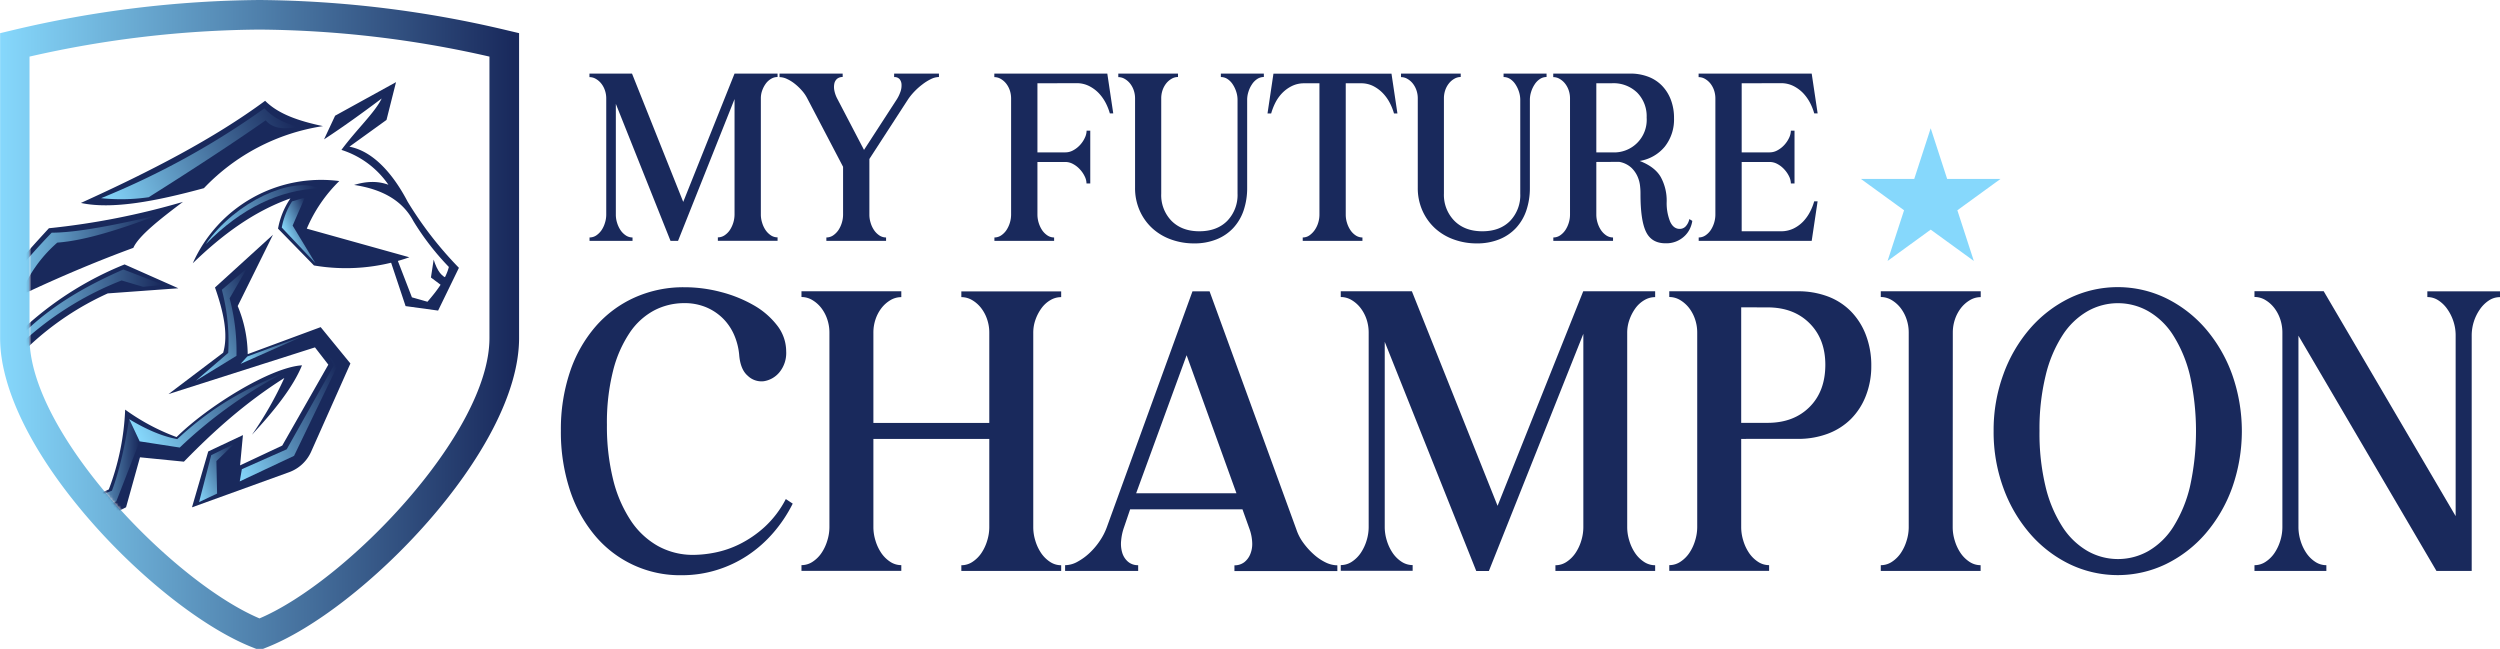 <svg id="Layer_1" data-name="Layer 1" xmlns="http://www.w3.org/2000/svg" xmlns:xlink="http://www.w3.org/1999/xlink" viewBox="0 0 917 237.97"><defs><linearGradient id="linear-gradient" x1="98.47" y1="540" x2="288.85" y2="540" gradientUnits="userSpaceOnUse"><stop offset="0" stop-color="#86d8fc"/><stop offset="0.99" stop-color="#19295c"/></linearGradient><mask id="mask" x="0" y="10.84" width="179.54" height="215.94" maskUnits="userSpaceOnUse"><g transform="translate(-98.47 -421.01)"><path d="M109.31,441.77V545c0,34.95,52.52,89.34,84.35,102.83C225.49,634.32,278,579.92,278,545V441.77a391.38,391.38,0,0,0-84.35-9.91A391.38,391.38,0,0,0,109.31,441.77Z" style="fill:#fff"/></g></mask><linearGradient id="linear-gradient-2" x1="707.73" y1="1120.94" x2="754.03" y2="1120.94" gradientTransform="translate(-945.45 -205.17) rotate(-25.22)" xlink:href="#linear-gradient"/><linearGradient id="linear-gradient-3" x1="735.56" y1="1135.85" x2="747.92" y2="1135.85" gradientTransform="translate(-945.45 -205.17) rotate(-25.22)" xlink:href="#linear-gradient"/><linearGradient id="linear-gradient-4" x1="99" y1="536.87" x2="158.34" y2="536.87" xlink:href="#linear-gradient"/><linearGradient id="linear-gradient-5" x1="98.47" y1="515.41" x2="156.14" y2="515.41" xlink:href="#linear-gradient"/><linearGradient id="linear-gradient-6" x1="680.2" y1="1094.26" x2="756.81" y2="1094.26" gradientTransform="translate(-945.45 -205.17) rotate(-25.22)" xlink:href="#linear-gradient"/><linearGradient id="linear-gradient-7" x1="700.61" y1="1169.23" x2="727.03" y2="1169.23" gradientTransform="translate(-1043.92 -626.19) rotate(-25.22)" xlink:href="#linear-gradient"/><linearGradient id="linear-gradient-8" x1="683.14" y1="1153.56" x2="717.74" y2="1153.56" gradientTransform="translate(-945.45 -205.17) rotate(-25.22)" xlink:href="#linear-gradient"/><linearGradient id="linear-gradient-9" x1="665.21" y1="1202.1" x2="685.99" y2="1202.1" gradientTransform="translate(-1043.92 -626.19) rotate(-25.22)" xlink:href="#linear-gradient"/><linearGradient id="linear-gradient-10" x1="681.94" y1="1194.71" x2="732.56" y2="1194.71" gradientTransform="translate(-1043.92 -626.19) rotate(-25.22)" xlink:href="#linear-gradient"/><linearGradient id="linear-gradient-11" x1="127.71" y1="592.65" x2="149.7" y2="592.65" xlink:href="#linear-gradient"/><linearGradient id="linear-gradient-12" x1="654.99" y1="1179.25" x2="714.85" y2="1179.25" gradientTransform="translate(-945.45 -205.17) rotate(-25.22)" xlink:href="#linear-gradient"/></defs><path d="M284.68,432.18a404.35,404.35,0,0,0-91-11.17h0a404.28,404.28,0,0,0-91,11.17l-4.17,1V545a49.55,49.55,0,0,0,.31,5.39c.06.56.13,1.12.22,1.68h0c.09.62.19,1.23.29,1.86.19,1,.39,2,.64,3.07,3.68,16.06,14,33.64,27.18,49.71l.6.73c.85,1.05,1.72,2.08,2.61,3.11s1.83,2.11,2.75,3.15c18.65,20.92,41.28,38.34,58.42,44.94l.95.38h2.45l.94-.38c35-13.49,93-72.2,93-113.65V433.17ZM278,545c0,35-52.52,89.35-84.35,102.84-14.92-6.32-34.39-21.63-50.86-39.72-.84-.92-1.67-1.84-2.5-2.78q-1.47-1.69-2.91-3.39l-.55-.66c-14.94-17.86-26.28-37.55-27.43-53.63-.06-.9-.1-1.79-.1-2.66V441.77a390.05,390.05,0,0,1,84.35-9.91A390.2,390.2,0,0,1,278,441.77Z" transform="translate(-98.47 -421.01)" style="fill:url(#linear-gradient)"/><g style="mask:url(#mask)"><path d="M190.88,580.48a130.48,130.48,0,0,0,11.88-20.83c-14.67,9.3-26.21,19.82-36.83,30.7l-16.11-1.6-5.11,18.32-1.91,1q-5,2.68-9.73,5.59c-.92-1-1.84-2.1-2.75-3.15s-1.76-2.06-2.61-3.11l-.6-.73a75.66,75.66,0,0,1,9.73-5.43l1.54-.71a92.39,92.39,0,0,0,6-29.27,78.22,78.22,0,0,0,18.86,10.07c11.24-11.15,34.45-25.61,46-26.32C205.92,563.12,199,571.72,190.88,580.48Z" transform="translate(-98.47 -421.01)" style="fill:#19295c"/><path d="M174.85,586.6l12.73-6-1.05,11.11L202,584.44l16.9-29.67L214,548.43l-53.73,17.13,20.06-15.18c1.92-6.59.17-14.92-3-23.92l21.27-19.35-12.94,26.16a47.09,47.09,0,0,1,3.67,17.64L216.09,541,227,554.34l-14.39,32.32a14.13,14.13,0,0,1-8.11,7.56L168.89,607.1Z" transform="translate(-98.47 -421.01)" style="fill:#19295c"/><path d="M169.18,517.58a51.54,51.54,0,0,1,53.74-30.16A53.93,53.93,0,0,0,211,504.88l37.63,10.5a69.79,69.79,0,0,1-35,3l-13.18-13.51A28.73,28.73,0,0,1,205,493.78C191.48,498.57,179.89,507.2,169.18,517.58Z" transform="translate(-98.47 -421.01)" style="fill:#19295c"/><path d="M241.63,516.46l5.61,16.83,11.93,1.64,7.63-15.68A135.55,135.55,0,0,1,248,495c-3.39-6.51-10.7-18.15-21.37-20.19L240.24,465l3.49-13.86-22.34,12.31-4.06,8.68c6.83-4.47,13.9-9.54,21.15-15-2.54,5.23-9.21,11.34-14.77,18.86a33,33,0,0,1,17.23,12.79c-3.94-1.46-8.16-1.29-12.59.07,9.93,1.5,17.62,5.45,21.76,13.27a96.25,96.25,0,0,0,13,16.81c-1.07,4.29-4.18,8.53-7.85,12.76l-5.7-1.62L244,515.67Z" transform="translate(-98.47 -421.01)" style="fill:#19295c"/><path d="M257.54,516.23l-1,6.57,4.35,3.26,2.07-2.94C260.6,522.78,258.83,520.39,257.54,516.23Z" transform="translate(-98.47 -421.01)" style="fill:#19295c"/><path d="M163.89,526.75,138,528.63a106.13,106.13,0,0,0-28.54,19c-3.25,2.92-6.41,6-9.48,9.35-.25-1-.45-2.06-.64-3.07-.1-.63-.2-1.24-.29-1.86h0c-.09-.56-.16-1.12-.22-1.68a100.48,100.48,0,0,1,10.53-10.94A121.38,121.38,0,0,1,144.17,518Z" transform="translate(-98.47 -421.01)" style="fill:#19295c"/><path d="M165.59,495.05c-8.54,6.4-16.32,12.56-18.21,16.87Q129,518.66,109.31,527.8q-5.37,2.49-10.84,5.14v-7.49c3.32-4.19,7-8.5,10.84-12.89,2.28-2.58,4.66-5.18,7.1-7.83A272.72,272.72,0,0,0,165.59,495.05Z" transform="translate(-98.47 -421.01)" style="fill:#19295c"/><path d="M128.14,495.45c11.48,2.47,27.62-.65,45.13-5.42a76,76,0,0,1,43.67-22.76c-8.6-1.8-16.32-4.34-21.22-9.29C176.93,471.87,153.42,484,128.14,495.45Z" transform="translate(-98.47 -421.01)" style="fill:#19295c"/><path d="M173.93,510.58c13.23-13.42,27.12-19.81,41.52-20.53C205.75,485.65,185,494.77,173.93,510.58Z" transform="translate(-98.47 -421.01)" style="fill:url(#linear-gradient-2)"/><path d="M214.17,517.56l-8.36-13.81,4.49-10.29-4.7,1.42a26.69,26.69,0,0,0-3.78,9.59Z" transform="translate(-98.47 -421.01)" style="fill:url(#linear-gradient-3)"/><path d="M158.34,525.48l-7.33.75-7.93-2.35a116.4,116.4,0,0,0-33.77,20.37,121.67,121.67,0,0,0-10,9.65c-.1-.63-.2-1.24-.29-1.86h0a101,101,0,0,1,10.31-10.92c9.1-8.28,19.93-14.92,34.39-21.27Z" transform="translate(-98.47 -421.01)" style="fill:url(#linear-gradient-4)"/><path d="M156.14,500c-13.87,5.22-26.74,9.3-36.65,10a49.12,49.12,0,0,0-10.18,12.29c-.87,1.49-1.64,3-2.35,4.54l-8.49,4v-2.23q5.1-6.84,10.84-13.42,3.9-4.47,8.12-8.82C126.9,506.34,141.06,503.45,156.14,500Z" transform="translate(-98.47 -421.01)" style="fill:url(#linear-gradient-5)"/><path d="M135.55,493.7a70,70,0,0,0,17.47-.35c16-10.08,30.65-19.63,42.91-28.2,2.6,3.1,6.86,3.44,12,2.35-4.89-1.19-9.2-3.22-12.45-6.76A293.25,293.25,0,0,1,135.55,493.7Z" transform="translate(-98.47 -421.01)" style="fill:url(#linear-gradient-6)"/><polygon points="88.26 133.46 112.42 122.74 90.7 130.76 88.26 133.46" style="fill:url(#linear-gradient-7)"/><path d="M170.33,560.65l14.88-9.12a75.3,75.3,0,0,0-2.52-21.09l6.44-11.09-9.29,7.95a74,74,0,0,1,2.34,23.14Z" transform="translate(-98.47 -421.01)" style="fill:url(#linear-gradient-8)"/><polygon points="77.48 166.95 85.93 162.79 79.38 169.11 79.63 181.04 73.02 184.16 77.48 166.95" style="fill:url(#linear-gradient-9)"/><polygon points="88.71 172.1 105.17 164.8 122.49 133.95 120.62 130.67 123.86 134.04 107.86 167.2 87.94 176.58 88.71 172.1" style="fill:url(#linear-gradient-10)"/><path d="M149.7,582.9l-8.56,22-.84.38a100.38,100.38,0,0,0-10,5.22c-.89-1-1.76-2.06-2.61-3.11a55.83,55.83,0,0,1,9.68-5.5c.72-.32,1.45-.61,2.16-.89,3-8,4.83-17.19,6.32-26.24Z" transform="translate(-98.47 -421.01)" style="fill:url(#linear-gradient-11)"/><path d="M163.49,582.08c-5.89-1.09-11.76-3.79-17.62-7.31l3.83,8.13,14.7,2.27a170.07,170.07,0,0,1,39.36-28C191.74,562.48,178.88,567.83,163.49,582.08Z" transform="translate(-98.47 -421.01)" style="fill:url(#linear-gradient-12)"/></g><path d="M324.36,459.11V499.8a9.89,9.89,0,0,0,.46,2.94,10.1,10.1,0,0,0,1.26,2.69,7.09,7.09,0,0,0,1.93,1.93,4.38,4.38,0,0,0,2.47.75v1.26H314.71v-1.26a4.43,4.43,0,0,0,2.48-.75,7.38,7.38,0,0,0,1.93-1.93,9.78,9.78,0,0,0,1.25-2.69,9.91,9.91,0,0,0,.47-2.94V457.1a9.08,9.08,0,0,0-.47-2.9,8.21,8.21,0,0,0-1.3-2.47,6.86,6.86,0,0,0-2-1.76,4.57,4.57,0,0,0-2.39-.67V448h15.61l18.79,47.07L367.9,448h15.78v1.26a4.57,4.57,0,0,0-2.39.67,6.35,6.35,0,0,0-1.93,1.76,9.83,9.83,0,0,0-1.3,2.47,8.35,8.35,0,0,0-.51,2.9v42.7a9.91,9.91,0,0,0,.47,2.94,9.78,9.78,0,0,0,1.25,2.69,7.23,7.23,0,0,0,1.93,1.93,4.41,4.41,0,0,0,2.48.75v1.26h-21.9v-1.26a4.38,4.38,0,0,0,2.47-.75,7.09,7.09,0,0,0,1.93-1.93,10.55,10.55,0,0,0,1.72-5.63V457.35l-20.72,52h-2.77Z" transform="translate(-98.47 -421.01)" style="fill:#19295c"/><path d="M415.39,476l11.92-18.38a13.11,13.11,0,0,0,1.42-2.89,6.74,6.74,0,0,0,.42-2.69,3.3,3.3,0,0,0-.71-2,2.44,2.44,0,0,0-2-.75V448h16.44v1.26a6.94,6.94,0,0,0-2.93.75,17.45,17.45,0,0,0-3.19,2,23.74,23.74,0,0,0-3,2.69,21.16,21.16,0,0,0-2.31,2.89l-14.09,21.73V499.8a9.89,9.89,0,0,0,.46,2.94,9.52,9.52,0,0,0,1.26,2.69,7.09,7.09,0,0,0,1.93,1.93,4.38,4.38,0,0,0,2.47.75v1.26h-21.9v-1.26a4.41,4.41,0,0,0,2.48-.75,7.38,7.38,0,0,0,1.93-1.93,10.1,10.1,0,0,0,1.26-2.69,10.22,10.22,0,0,0,.46-2.94V482.19L394.58,457.1a13.64,13.64,0,0,0-2-2.9,19.49,19.49,0,0,0-2.6-2.47,13.91,13.91,0,0,0-2.85-1.76,6.57,6.57,0,0,0-2.73-.67V448h23.16v1.26a3.09,3.09,0,0,0-2.06.67,3.18,3.18,0,0,0-1,1.76,6.39,6.39,0,0,0,0,2.47,11,11,0,0,0,1,2.9Z" transform="translate(-98.47 -421.01)" style="fill:#19295c"/><path d="M479,451.56V476.9h10.23a5.9,5.9,0,0,0,2.9-.76,9.55,9.55,0,0,0,2.47-1.92,10.07,10.07,0,0,0,1.76-2.61,6.28,6.28,0,0,0,.68-2.68h1.34v19.38H497a6,6,0,0,0-.68-2.64,10.17,10.17,0,0,0-1.76-2.56,9.38,9.38,0,0,0-2.47-1.93,6,6,0,0,0-2.9-.76H479V499.8a10.55,10.55,0,0,0,1.72,5.63,7.09,7.09,0,0,0,1.93,1.93,4.38,4.38,0,0,0,2.47.75v1.26H463.22v-1.26a4.4,4.4,0,0,0,2.47-.75,7.09,7.09,0,0,0,1.93-1.93,10.1,10.1,0,0,0,1.26-2.69,10.22,10.22,0,0,0,.46-2.94V457.1a9.36,9.36,0,0,0-.46-2.9,8.44,8.44,0,0,0-1.3-2.47,7,7,0,0,0-2-1.76,4.63,4.63,0,0,0-2.39-.67V448h41.44l2.18,14.6h-1.25a20.29,20.29,0,0,0-1.51-3.82,16,16,0,0,0-2.52-3.57,13.14,13.14,0,0,0-3.57-2.64,10.07,10.07,0,0,0-4.65-1.05Z" transform="translate(-98.47 -421.01)" style="fill:#19295c"/><path d="M536.46,510.29a24.45,24.45,0,0,1-8.52-1.47,20.23,20.23,0,0,1-6.88-4.15,19.48,19.48,0,0,1-4.57-6.46,20.23,20.23,0,0,1-1.68-8.31V457.1a9.08,9.08,0,0,0-.46-2.9,8.44,8.44,0,0,0-1.3-2.47,7,7,0,0,0-2-1.76,4.57,4.57,0,0,0-2.39-.67V448h21.9v1.26a4.57,4.57,0,0,0-2.39.67,6.9,6.9,0,0,0-2,1.76,8.44,8.44,0,0,0-1.3,2.47,9.36,9.36,0,0,0-.46,2.9V492a13.51,13.51,0,0,0,3.82,10.07q3.81,3.78,10.19,3.77t10.16-3.77A13.63,13.63,0,0,0,552.4,492V457.6a9.52,9.52,0,0,0-.46-2.89,10.89,10.89,0,0,0-1.26-2.69,6.72,6.72,0,0,0-1.93-2,4.38,4.38,0,0,0-2.47-.75V448h15.77v1.26a4.35,4.35,0,0,0-2.47.75,6.72,6.72,0,0,0-1.93,2,10.21,10.21,0,0,0-1.26,2.69,9.52,9.52,0,0,0-.46,2.89v32.3a25.59,25.59,0,0,1-1.3,8.31,17.9,17.9,0,0,1-3.82,6.46,17,17,0,0,1-6.13,4.15A21.6,21.6,0,0,1,536.46,510.29Z" transform="translate(-98.47 -421.01)" style="fill:#19295c"/><path d="M576.31,508.11a4.21,4.21,0,0,0,2.44-.75,8,8,0,0,0,1.93-1.93,9.53,9.53,0,0,0,1.3-2.68,10.21,10.21,0,0,0,.46-2.93V451.56H576.9a10.12,10.12,0,0,0-4.66,1.05,12.94,12.94,0,0,0-3.56,2.64,14.64,14.64,0,0,0-2.48,3.57,22.25,22.25,0,0,0-1.47,3.82h-1.34l2.18-14.6h43.3l2.18,14.6h-1.26a19.64,19.64,0,0,0-1.51-3.82,15.37,15.37,0,0,0-2.52-3.57,13.21,13.21,0,0,0-3.52-2.64,9.82,9.82,0,0,0-4.61-1.05h-5.54v48.26a9.87,9.87,0,0,0,.46,2.93,10,10,0,0,0,1.26,2.68,7,7,0,0,0,1.93,1.93,4.38,4.38,0,0,0,2.47.75v1.26h-21.9Z" transform="translate(-98.47 -421.01)" style="fill:#19295c"/><path d="M640.16,510.29a24.35,24.35,0,0,1-8.51-1.47,20.28,20.28,0,0,1-6.89-4.15,19.62,19.62,0,0,1-4.57-6.46,20.23,20.23,0,0,1-1.68-8.31V457.1a9.08,9.08,0,0,0-.46-2.9,8.44,8.44,0,0,0-1.3-2.47,6.86,6.86,0,0,0-2-1.76,4.57,4.57,0,0,0-2.39-.67V448h21.9v1.26a4.57,4.57,0,0,0-2.39.67,6.74,6.74,0,0,0-2,1.76,8.23,8.23,0,0,0-1.31,2.47,9.36,9.36,0,0,0-.46,2.9V492A13.55,13.55,0,0,0,632,502.07c2.55,2.52,5.94,3.77,10.2,3.77s7.63-1.25,10.15-3.77A13.63,13.63,0,0,0,656.1,492V457.6a9.52,9.52,0,0,0-.46-2.89,10.89,10.89,0,0,0-1.26-2.69,6.72,6.72,0,0,0-1.93-2,4.38,4.38,0,0,0-2.47-.75V448h15.77v1.26a4.38,4.38,0,0,0-2.47.75,6.72,6.72,0,0,0-1.93,2,10.54,10.54,0,0,0-1.26,2.69,9.52,9.52,0,0,0-.46,2.89v32.3a25.59,25.59,0,0,1-1.3,8.31,17.76,17.76,0,0,1-3.82,6.46,17,17,0,0,1-6.13,4.15A21.6,21.6,0,0,1,640.16,510.29Z" transform="translate(-98.47 -421.01)" style="fill:#19295c"/><path d="M684,480.42V499.8a10.22,10.22,0,0,0,.46,2.94,10.1,10.1,0,0,0,1.26,2.69,7.23,7.23,0,0,0,1.93,1.93,4.41,4.41,0,0,0,2.48.75v1.26h-21.9v-1.26a4.38,4.38,0,0,0,2.47-.75,7.09,7.09,0,0,0,1.93-1.93,10.1,10.1,0,0,0,1.26-2.69,9.89,9.89,0,0,0,.46-2.94V457.1a9.08,9.08,0,0,0-.46-2.9,8.44,8.44,0,0,0-1.3-2.47,7,7,0,0,0-2-1.76,4.6,4.6,0,0,0-2.39-.67V448h28.19a18.35,18.35,0,0,1,6.59,1.13,13.86,13.86,0,0,1,5.07,3.27,15.06,15.06,0,0,1,3.27,5.16,18.51,18.51,0,0,1,1.18,6.8,16,16,0,0,1-3.4,10.45,15.06,15.06,0,0,1-9.19,5.24q5.65,2.18,7.78,6a18,18,0,0,1,2.12,8.93,18.15,18.15,0,0,0,1.22,7.22c.81,1.84,2,2.77,3.57,2.77a3,3,0,0,0,2.09-.84,5.58,5.58,0,0,0,1.43-2.77l1.09.67a10,10,0,0,1-.8,2.69,9.11,9.11,0,0,1-1.8,2.64,9.64,9.64,0,0,1-7.21,2.89c-3.44,0-5.84-1.42-7.2-4.28s-2-7.46-2-13.84c0-.61,0-1.49-.13-2.64a11.65,11.65,0,0,0-.88-3.57,10.11,10.11,0,0,0-2.35-3.4,8.77,8.77,0,0,0-4.45-2.14Zm0-28.86V476.9h5.79a11.94,11.94,0,0,0,12.67-12.75A12.31,12.31,0,0,0,699,455a12.46,12.46,0,0,0-9.19-3.46Z" transform="translate(-98.47 -421.01)" style="fill:#19295c"/><path d="M737.32,451.56V476.9h10.23a5.9,5.9,0,0,0,2.9-.76,9.55,9.55,0,0,0,2.47-1.92,10.37,10.37,0,0,0,1.77-2.61,6.41,6.41,0,0,0,.67-2.68h1.34v19.38h-1.34a6.14,6.14,0,0,0-.67-2.64,10.47,10.47,0,0,0-1.77-2.56,9.38,9.38,0,0,0-2.47-1.93,6,6,0,0,0-2.9-.76H737.32v25.42h14.35a10.45,10.45,0,0,0,4.65-1,12.43,12.43,0,0,0,3.57-2.6,15.55,15.55,0,0,0,2.52-3.57,20,20,0,0,0,1.51-3.82h1.25L763,509.37H721.55v-1.26a4.4,4.4,0,0,0,2.47-.75,7.09,7.09,0,0,0,1.93-1.93,10.1,10.1,0,0,0,1.26-2.69,10.22,10.22,0,0,0,.46-2.94V457.1a9.36,9.36,0,0,0-.46-2.9,8.44,8.44,0,0,0-1.3-2.47,7,7,0,0,0-2-1.76,4.63,4.63,0,0,0-2.39-.67V448H763l2.18,14.6h-1.25a20.29,20.29,0,0,0-1.51-3.82,16,16,0,0,0-2.52-3.57,13.14,13.14,0,0,0-3.57-2.64,10.07,10.07,0,0,0-4.65-1.05Z" transform="translate(-98.47 -421.01)" style="fill:#19295c"/><path d="M386.84,549.9a11.12,11.12,0,0,1-2.52,7.71,9.26,9.26,0,0,1-5.68,3.23,7.23,7.23,0,0,1-5.9-2Q370,556.5,369.59,551a23.74,23.74,0,0,0-1.61-6.59,19.68,19.68,0,0,0-3.86-6.11,19.34,19.34,0,0,0-6.25-4.42,20.37,20.37,0,0,0-8.48-1.68,23.73,23.73,0,0,0-10.95,2.66,25,25,0,0,0-9,8.21,44.25,44.25,0,0,0-6.11,14,77.62,77.62,0,0,0-2.24,19.78,81.37,81.37,0,0,0,2.24,19.92,47.9,47.9,0,0,0,6.39,15,29.05,29.05,0,0,0,10,9.47,26.48,26.48,0,0,0,13.18,3.3,42.35,42.35,0,0,0,7.79-.84,36.22,36.22,0,0,0,9.05-3.09,40.17,40.17,0,0,0,9.12-6.24,36.81,36.81,0,0,0,7.85-10.31l2.53,1.68a51,51,0,0,1-7.16,10.73,46,46,0,0,1-9.4,8.28,43.82,43.82,0,0,1-11.29,5.33A43.15,43.15,0,0,1,348.55,632a40.62,40.62,0,0,1-32-14.73,50.19,50.19,0,0,1-9.12-16.76,68.26,68.26,0,0,1-3.23-21.53,66.21,66.21,0,0,1,3.3-21.47,49.3,49.3,0,0,1,9.33-16.62,41.48,41.48,0,0,1,14.38-10.73,43.67,43.67,0,0,1,18.31-3.79,52.32,52.32,0,0,1,13.39,1.75,48.36,48.36,0,0,1,12,4.84,28.77,28.77,0,0,1,8.63,7.44A15.49,15.49,0,0,1,386.84,549.9Z" transform="translate(-98.47 -421.01)" style="fill:#19295c"/><path d="M418.83,576.13h42.51V543a15,15,0,0,0-.78-4.82,14,14,0,0,0-2.17-4.13,11.67,11.67,0,0,0-3.3-2.94,7.77,7.77,0,0,0-4-1.11v-2.11h36.62V530a7.71,7.71,0,0,0-4,1.12,10.75,10.75,0,0,0-3.22,2.94,16.3,16.3,0,0,0-2.18,4.14,14.12,14.12,0,0,0-.84,4.84v71.41a16.61,16.61,0,0,0,.77,4.91,16.43,16.43,0,0,0,2.1,4.49,11.78,11.78,0,0,0,3.23,3.22,7.32,7.32,0,0,0,4.14,1.27v2.1H451.09v-2.1a7.32,7.32,0,0,0,4.14-1.27,11.78,11.78,0,0,0,3.23-3.22,16.43,16.43,0,0,0,2.1-4.49,16.63,16.63,0,0,0,.78-4.91V582H418.83v32.41a16.61,16.61,0,0,0,.77,4.91,16.43,16.43,0,0,0,2.1,4.49,11.78,11.78,0,0,0,3.23,3.22,7.32,7.32,0,0,0,4.14,1.27v2.1H392.45v-2.1a7.32,7.32,0,0,0,4.14-1.27,11.65,11.65,0,0,0,3.23-3.22,16.43,16.43,0,0,0,2.1-4.49,16.63,16.63,0,0,0,.78-4.91V543a15.1,15.1,0,0,0-.78-4.84,14.09,14.09,0,0,0-2.17-4.14,11.81,11.81,0,0,0-3.3-2.94,7.68,7.68,0,0,0-4-1.12v-2.11h36.62V530a7.79,7.79,0,0,0-4,1.11,11.81,11.81,0,0,0-3.3,2.94,14,14,0,0,0-2.17,4.13,15,15,0,0,0-.77,4.82Z" transform="translate(-98.47 -421.01)" style="fill:#19295c"/><path d="M542.14,527.87,574,615.27a17.64,17.64,0,0,0,2.52,4.84,26.39,26.39,0,0,0,3.72,4.14,18.77,18.77,0,0,0,4.35,3,10.21,10.21,0,0,0,4.42,1.12v2.1H551.26v-2.1a5.81,5.81,0,0,0,3.58-1.12,7.13,7.13,0,0,0,2.24-3,9.8,9.8,0,0,0,.7-4.14,16.79,16.79,0,0,0-.91-4.84l-2.66-7.43H513l-2.24,6.59a19.57,19.57,0,0,0-1.06,4.91,11.34,11.34,0,0,0,.43,4.49,6.92,6.92,0,0,0,2.1,3.22,5.52,5.52,0,0,0,3.72,1.27v2.1h-26.8v-2.1a9.49,9.49,0,0,0,4.56-1.27,21.37,21.37,0,0,0,4.42-3.22,25.51,25.51,0,0,0,3.79-4.49,22.47,22.47,0,0,0,2.52-4.91l31.43-86.56ZM552,601.94,533.72,551.3l-18.51,50.64Z" transform="translate(-98.47 -421.01)" style="fill:#19295c"/><path d="M606.39,546.39v68a16.94,16.94,0,0,0,.77,4.91,16.75,16.75,0,0,0,2.11,4.49,11.75,11.75,0,0,0,3.22,3.22,7.37,7.37,0,0,0,4.14,1.27v2.1H590.26v-2.1a7.34,7.34,0,0,0,4.14-1.27,11.75,11.75,0,0,0,3.22-3.22,16.75,16.75,0,0,0,2.11-4.49,16.94,16.94,0,0,0,.77-4.91V543a15.37,15.37,0,0,0-.77-4.84,14.11,14.11,0,0,0-2.18-4.14,11.63,11.63,0,0,0-3.29-2.94,7.74,7.74,0,0,0-4-1.12v-2.11h26.09l31.43,78.7,31.42-78.7h26.38V530a7.68,7.68,0,0,0-4,1.12,10.78,10.78,0,0,0-3.23,2.94,16.6,16.6,0,0,0-2.17,4.14,14.13,14.13,0,0,0-.85,4.84v71.41a16.63,16.63,0,0,0,.78,4.91,16.43,16.43,0,0,0,2.1,4.49,11.65,11.65,0,0,0,3.23,3.22,7.32,7.32,0,0,0,4.14,1.27v2.1H669v-2.1a7.32,7.32,0,0,0,4.14-1.27,11.75,11.75,0,0,0,3.22-3.22,16.45,16.45,0,0,0,2.11-4.49,16.94,16.94,0,0,0,.77-4.91v-71l-34.65,87h-4.63Z" transform="translate(-98.47 -421.01)" style="fill:#19295c"/><path d="M737.14,582v32.41a16.61,16.61,0,0,0,.77,4.91,16.43,16.43,0,0,0,2.1,4.49,11.78,11.78,0,0,0,3.23,3.22,7.32,7.32,0,0,0,4.14,1.27v2.1H710.76v-2.1a7.32,7.32,0,0,0,4.14-1.27,11.65,11.65,0,0,0,3.23-3.22,16.43,16.43,0,0,0,2.1-4.49,16.63,16.63,0,0,0,.78-4.91V543a15.1,15.1,0,0,0-.78-4.84,14.09,14.09,0,0,0-2.17-4.14,11.81,11.81,0,0,0-3.3-2.94,7.68,7.68,0,0,0-4-1.12v-2.11H757.9a30.8,30.8,0,0,1,11,1.89,23.39,23.39,0,0,1,8.49,5.48,25.11,25.11,0,0,1,5.47,8.63,31.08,31.08,0,0,1,2,11.36,29.75,29.75,0,0,1-2,11,24.6,24.6,0,0,1-5.47,8.49,23.88,23.88,0,0,1-8.49,5.4,30.8,30.8,0,0,1-11,1.89Zm0-48.26v42.37h9.68q9.54,0,15.36-5.78T768,554.8q0-9.46-5.82-15.25t-15.36-5.79Z" transform="translate(-98.47 -421.01)" style="fill:#19295c"/><path d="M814.72,614.43a16.61,16.61,0,0,0,.77,4.91,16.43,16.43,0,0,0,2.1,4.49,11.78,11.78,0,0,0,3.23,3.22,7.32,7.32,0,0,0,4.14,1.27v2.1H788.34v-2.1a7.32,7.32,0,0,0,4.14-1.27,11.65,11.65,0,0,0,3.23-3.22,16.43,16.43,0,0,0,2.1-4.49,16.63,16.63,0,0,0,.78-4.91V543a15.1,15.1,0,0,0-.78-4.84,14.09,14.09,0,0,0-2.17-4.14,11.81,11.81,0,0,0-3.3-2.94,7.68,7.68,0,0,0-4-1.12v-2.11H825V530a7.71,7.71,0,0,0-4,1.12,11.81,11.81,0,0,0-3.3,2.94,14.09,14.09,0,0,0-2.17,4.14,15.09,15.09,0,0,0-.77,4.84Z" transform="translate(-98.47 -421.01)" style="fill:#19295c"/><path d="M829.73,579.08a59.37,59.37,0,0,1,3.58-20.77,53.21,53.21,0,0,1,9.75-16.76,45.73,45.73,0,0,1,14.45-11.15,40.72,40.72,0,0,1,35.49,0,45.84,45.84,0,0,1,14.45,11.15,53.59,53.59,0,0,1,9.75,16.76,62.42,62.42,0,0,1,0,41.67,53.59,53.59,0,0,1-9.75,16.76A45.55,45.55,0,0,1,893,627.89a40.72,40.72,0,0,1-35.49,0,45.44,45.44,0,0,1-14.45-11.15A53.21,53.21,0,0,1,833.31,600,59.7,59.7,0,0,1,829.73,579.08Zm16.83,0a83.32,83.32,0,0,0,2.25,20.55A47.46,47.46,0,0,0,855,614.29a27.13,27.13,0,0,0,9.19,8.84,22.63,22.63,0,0,0,22.31,0,26.69,26.69,0,0,0,9.12-8.84,48.94,48.94,0,0,0,6.1-14.66,94.74,94.74,0,0,0,0-41A48.9,48.9,0,0,0,895.6,544a26.57,26.57,0,0,0-9.12-8.83,22.57,22.57,0,0,0-22.31,0A27,27,0,0,0,855,544a47.42,47.42,0,0,0-6.17,14.67A82.54,82.54,0,0,0,846.56,579.08Z" transform="translate(-98.47 -421.01)" style="fill:#19295c"/><path d="M992.16,630.42l-50.62-86.28v70.29a16.94,16.94,0,0,0,.77,4.91,16.45,16.45,0,0,0,2.11,4.49,11.61,11.61,0,0,0,3.22,3.22,7.32,7.32,0,0,0,4.14,1.27v2.1H925.41v-2.1a7.31,7.31,0,0,0,4.13-1.27,11.65,11.65,0,0,0,3.23-3.22,16.75,16.75,0,0,0,2.11-4.49,16.94,16.94,0,0,0,.77-4.91V543a15.37,15.37,0,0,0-.77-4.84A14.11,14.11,0,0,0,932.7,534a11.77,11.77,0,0,0-3.29-2.94,7.74,7.74,0,0,0-4-1.12v-2.11H950.8l48.4,82.49V543.87a16.3,16.3,0,0,0-.77-4.85,16.63,16.63,0,0,0-2.18-4.48,12,12,0,0,0-3.3-3.3,7.3,7.3,0,0,0-4.13-1.26v-2.11h26.65V530a7.31,7.31,0,0,0-4.14,1.26,12.15,12.15,0,0,0-3.29,3.3,16.8,16.8,0,0,0-2.95,9.33v86.55Z" transform="translate(-98.47 -421.01)" style="fill:#19295c"/><polygon points="708.18 47.04 714.22 65.64 733.77 65.64 717.96 77.13 724 95.72 708.18 84.23 692.36 95.72 698.41 77.13 682.59 65.64 702.14 65.64 708.18 47.04" style="fill:#86d8fc"/></svg>